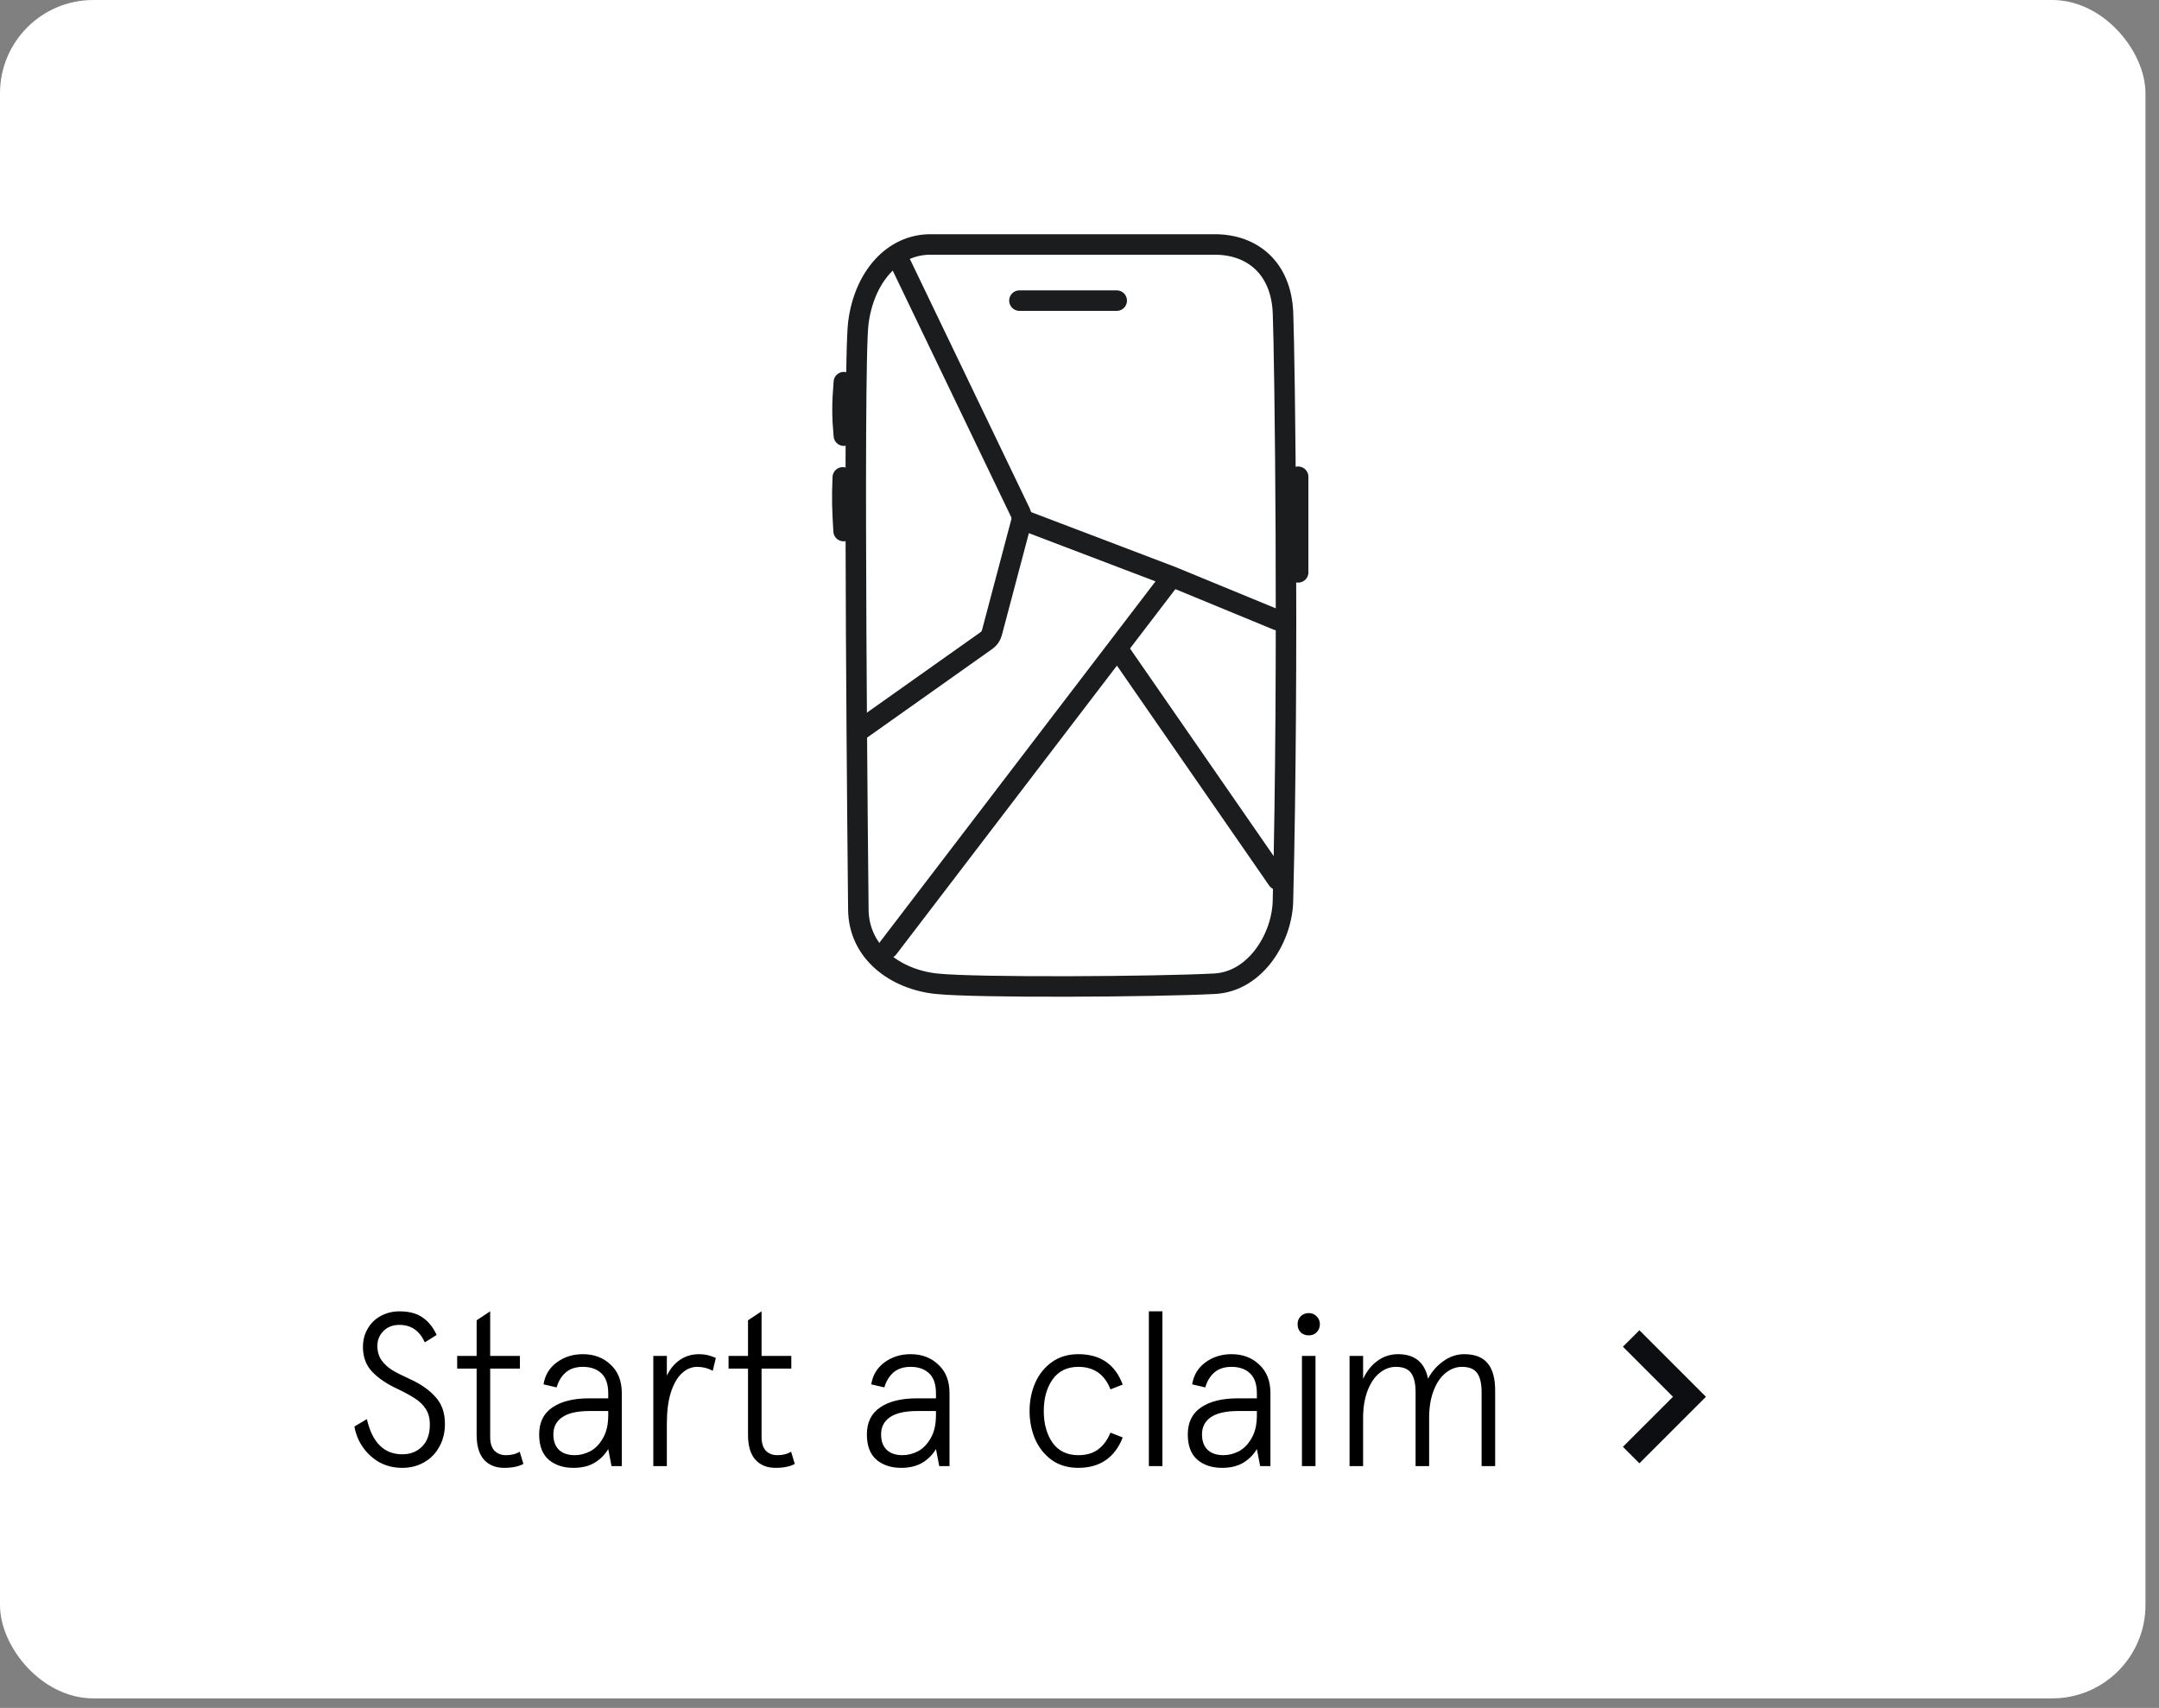 <svg width="158" height="125" viewBox="0 0 158 125" fill="none" xmlns="http://www.w3.org/2000/svg">
<rect x="0" y="0" width="158" height="125" fill="#808080" stroke="none"/>
<rect width="157.01" height="124.305" rx="6.827" fill="white"/>
<path d="M93.892 22.892C93.757 19.615 91.653 17.892 88.892 17.892H68.093C65.332 17.892 63.238 20.291 62.815 23.632C62.392 26.973 62.815 66.515 62.815 66.515C62.815 69.729 65.564 71.688 68.524 71.999C71.484 72.309 84.595 72.225 88.892 71.999C91.913 71.84 93.892 68.558 93.892 65.797C94.317 48.722 94.026 26.169 93.892 22.892Z" stroke="#1A1C1E" stroke-width="1.5" stroke-miterlimit="10" stroke-linecap="round" stroke-linejoin="round"/>
<path d="M81.724 22.002H74.604" stroke="#1A1C1E" stroke-width="1.5" stroke-miterlimit="10" stroke-linecap="round" stroke-linejoin="round"/>
<path d="M61.754 27.97C61.62 29.621 61.628 30.465 61.754 31.886" stroke="#1A1C1E" stroke-width="1.5" stroke-miterlimit="10" stroke-linecap="round" stroke-linejoin="round"/>
<path d="M61.677 34.939C61.606 36.508 61.646 37.361 61.737 38.87" stroke="#1A1C1E" stroke-width="1.5" stroke-miterlimit="10" stroke-linecap="round" stroke-linejoin="round"/>
<path d="M95 41.892C95 39.099 95 37.58 95 34.892" stroke="#1A1C1E" stroke-width="1.5" stroke-miterlimit="10" stroke-linecap="round" stroke-linejoin="round"/>
<path d="M65.965 19.392L74.672 37.512C74.775 37.727 74.798 37.971 74.737 38.201L72.588 46.315C72.528 46.541 72.39 46.739 72.199 46.875L63 53.392" stroke="#1A1C1E" stroke-width="1.5" stroke-linecap="round" stroke-linejoin="round"/>
<path d="M93.5 45.392L85.769 42.207M74.888 38.066L85.769 42.207M65 69.392L85.769 42.207" stroke="#1A1C1E" stroke-width="1.5" stroke-linecap="round" stroke-linejoin="round"/>
<path d="M81.926 47.669L93.5 64.392" stroke="#1A1C1E" stroke-width="1.5" stroke-linecap="round" stroke-linejoin="round"/>
<path d="M29.441 107.433C28.833 107.433 28.279 107.3 27.777 107.033C27.287 106.756 26.881 106.388 26.561 105.929C26.241 105.47 26.033 104.964 25.937 104.409L26.849 103.865C27.244 105.582 28.108 106.441 29.441 106.441C30.028 106.441 30.508 106.254 30.881 105.881C31.265 105.508 31.457 104.969 31.457 104.265C31.457 103.806 31.356 103.422 31.153 103.113C30.951 102.804 30.684 102.548 30.353 102.345C30.033 102.132 29.591 101.892 29.025 101.625C28.257 101.262 27.655 100.846 27.217 100.377C26.78 99.907 26.561 99.31 26.561 98.585C26.561 98.084 26.679 97.635 26.913 97.241C27.148 96.835 27.468 96.526 27.873 96.313C28.289 96.089 28.743 95.977 29.233 95.977C29.948 95.977 30.519 96.132 30.945 96.441C31.372 96.74 31.708 97.161 31.953 97.705L31.089 98.249C30.705 97.395 30.087 96.969 29.233 96.969C28.743 96.969 28.348 97.124 28.049 97.433C27.761 97.731 27.617 98.089 27.617 98.505C27.617 98.91 27.719 99.262 27.921 99.561C28.135 99.849 28.396 100.089 28.705 100.281C29.025 100.473 29.447 100.686 29.969 100.921C30.791 101.294 31.425 101.737 31.873 102.249C32.332 102.75 32.561 103.406 32.561 104.217C32.561 104.846 32.423 105.406 32.145 105.897C31.879 106.388 31.505 106.766 31.025 107.033C30.556 107.3 30.028 107.433 29.441 107.433ZM36.897 107.433C36.279 107.433 35.788 107.236 35.425 106.841C35.063 106.436 34.881 105.828 34.881 105.017V100.169H33.457V99.241H34.881V96.633L35.873 95.977V99.241H38.049V100.169H35.873V105.177C35.873 105.614 35.975 105.945 36.177 106.169C36.391 106.393 36.673 106.505 37.025 106.505C37.431 106.505 37.767 106.42 38.033 106.249L38.305 107.145C37.953 107.337 37.484 107.433 36.897 107.433ZM41.968 107.433C41.232 107.433 40.629 107.236 40.16 106.841C39.691 106.436 39.456 105.817 39.456 104.985C39.456 104.11 39.776 103.454 40.416 103.017C41.067 102.569 41.968 102.345 43.12 102.345H44.512V101.993C44.512 101.321 44.347 100.83 44.016 100.521C43.685 100.201 43.232 100.041 42.656 100.041C42.133 100.041 41.712 100.18 41.392 100.457C41.083 100.734 40.864 101.097 40.736 101.545L39.776 101.321C39.883 100.649 40.203 100.116 40.736 99.721C41.28 99.316 41.92 99.113 42.656 99.113C43.477 99.113 44.155 99.369 44.688 99.881C45.232 100.382 45.504 101.076 45.504 101.961V107.305H44.752L44.512 106.057C44.267 106.473 43.931 106.809 43.504 107.065C43.088 107.31 42.576 107.433 41.968 107.433ZM42.064 106.505C42.448 106.505 42.827 106.409 43.2 106.217C43.573 106.014 43.883 105.694 44.128 105.257C44.384 104.82 44.512 104.26 44.512 103.577V103.273H43.152C42.256 103.273 41.589 103.422 41.152 103.721C40.715 104.02 40.496 104.441 40.496 104.985C40.496 105.476 40.635 105.854 40.912 106.121C41.189 106.377 41.573 106.505 42.064 106.505ZM47.81 107.305V99.241H48.802V100.681C49.047 100.18 49.367 99.796 49.762 99.529C50.167 99.251 50.637 99.113 51.17 99.113C51.383 99.113 51.581 99.134 51.762 99.177C51.954 99.219 52.162 99.289 52.386 99.385L52.162 100.329C51.81 100.137 51.431 100.041 51.026 100.041C50.61 100.041 50.231 100.201 49.89 100.521C49.559 100.83 49.293 101.3 49.09 101.929C48.898 102.548 48.802 103.3 48.802 104.185V107.305H47.81ZM56.757 107.433C56.138 107.433 55.647 107.236 55.285 106.841C54.922 106.436 54.741 105.828 54.741 105.017V100.169H53.317V99.241H54.741V96.633L55.733 95.977V99.241H57.909V100.169H55.733V105.177C55.733 105.614 55.834 105.945 56.037 106.169C56.25 106.393 56.533 106.505 56.885 106.505C57.29 106.505 57.626 106.42 57.893 106.249L58.165 107.145C57.813 107.337 57.343 107.433 56.757 107.433ZM65.952 107.433C65.216 107.433 64.614 107.236 64.144 106.841C63.675 106.436 63.44 105.817 63.44 104.985C63.44 104.11 63.76 103.454 64.4 103.017C65.051 102.569 65.952 102.345 67.104 102.345H68.496V101.993C68.496 101.321 68.331 100.83 68 100.521C67.67 100.201 67.216 100.041 66.64 100.041C66.118 100.041 65.696 100.18 65.376 100.457C65.067 100.734 64.848 101.097 64.72 101.545L63.76 101.321C63.867 100.649 64.187 100.116 64.72 99.721C65.264 99.316 65.904 99.113 66.64 99.113C67.462 99.113 68.139 99.369 68.672 99.881C69.216 100.382 69.488 101.076 69.488 101.961V107.305H68.736L68.496 106.057C68.251 106.473 67.915 106.809 67.488 107.065C67.072 107.31 66.56 107.433 65.952 107.433ZM66.048 106.505C66.432 106.505 66.811 106.409 67.184 106.217C67.558 106.014 67.867 105.694 68.112 105.257C68.368 104.82 68.496 104.26 68.496 103.577V103.273H67.136C66.24 103.273 65.574 103.422 65.136 103.721C64.699 104.02 64.48 104.441 64.48 104.985C64.48 105.476 64.619 105.854 64.896 106.121C65.174 106.377 65.558 106.505 66.048 106.505ZM78.914 107.433C78.156 107.433 77.506 107.241 76.962 106.857C76.428 106.462 76.023 105.95 75.746 105.321C75.479 104.681 75.346 103.998 75.346 103.273C75.346 102.548 75.479 101.87 75.746 101.241C76.023 100.601 76.428 100.089 76.962 99.705C77.506 99.31 78.156 99.113 78.914 99.113C80.525 99.113 81.607 99.854 82.162 101.337L81.266 101.689C80.839 100.59 80.055 100.041 78.914 100.041C78.093 100.041 77.463 100.35 77.026 100.969C76.599 101.577 76.386 102.345 76.386 103.273C76.386 104.201 76.599 104.974 77.026 105.593C77.463 106.201 78.093 106.505 78.914 106.505C79.501 106.505 79.981 106.366 80.354 106.089C80.738 105.812 81.042 105.401 81.266 104.857L82.162 105.209C81.885 105.934 81.469 106.489 80.914 106.873C80.37 107.246 79.703 107.433 78.914 107.433ZM85.068 107.305H84.076V95.977H85.068V107.305ZM89.437 107.433C88.701 107.433 88.098 107.236 87.629 106.841C87.159 106.436 86.925 105.817 86.925 104.985C86.925 104.11 87.245 103.454 87.885 103.017C88.535 102.569 89.437 102.345 90.589 102.345H91.981V101.993C91.981 101.321 91.815 100.83 91.485 100.521C91.154 100.201 90.701 100.041 90.125 100.041C89.602 100.041 89.181 100.18 88.861 100.457C88.551 100.734 88.333 101.097 88.205 101.545L87.245 101.321C87.351 100.649 87.671 100.116 88.205 99.721C88.749 99.316 89.389 99.113 90.125 99.113C90.946 99.113 91.623 99.369 92.157 99.881C92.701 100.382 92.973 101.076 92.973 101.961V107.305H92.221L91.981 106.057C91.735 106.473 91.399 106.809 90.973 107.065C90.557 107.31 90.045 107.433 89.437 107.433ZM89.533 106.505C89.917 106.505 90.295 106.409 90.669 106.217C91.042 106.014 91.351 105.694 91.597 105.257C91.853 104.82 91.981 104.26 91.981 103.577V103.273H90.621C89.725 103.273 89.058 103.422 88.621 103.721C88.183 104.02 87.965 104.441 87.965 104.985C87.965 105.476 88.103 105.854 88.381 106.121C88.658 106.377 89.042 106.505 89.533 106.505ZM96.271 107.305H95.279V99.241H96.271V107.305ZM95.775 97.737C95.54 97.737 95.343 97.662 95.183 97.513C95.034 97.353 94.959 97.156 94.959 96.921C94.959 96.686 95.034 96.494 95.183 96.345C95.343 96.185 95.54 96.105 95.775 96.105C96.01 96.105 96.202 96.185 96.351 96.345C96.511 96.494 96.591 96.686 96.591 96.921C96.591 97.156 96.511 97.353 96.351 97.513C96.202 97.662 96.01 97.737 95.775 97.737ZM98.763 107.305V99.241H99.755V100.921C100.011 100.366 100.358 99.929 100.795 99.609C101.243 99.278 101.75 99.113 102.315 99.113C103.531 99.113 104.262 99.71 104.507 100.905C104.785 100.382 105.158 99.956 105.627 99.625C106.107 99.284 106.614 99.113 107.147 99.113C107.926 99.113 108.497 99.332 108.859 99.769C109.233 100.206 109.419 100.873 109.419 101.769V107.305H108.427V101.897C108.427 101.268 108.321 100.804 108.107 100.505C107.894 100.196 107.521 100.041 106.987 100.041C106.55 100.041 106.145 100.196 105.771 100.505C105.409 100.804 105.121 101.236 104.907 101.801C104.694 102.366 104.587 103.022 104.587 103.769V107.305H103.595V101.897C103.595 101.268 103.489 100.804 103.275 100.505C103.062 100.196 102.689 100.041 102.155 100.041C101.718 100.041 101.313 100.196 100.939 100.505C100.577 100.804 100.289 101.236 100.075 101.801C99.862 102.366 99.755 103.022 99.755 103.769V107.305H98.763Z" fill="black"/>
<path fill-rule="evenodd" clip-rule="evenodd" d="M124.845 102.232L119.975 107.101L118.768 105.895L122.432 102.232L118.768 98.568L119.975 97.362L124.845 102.232Z" fill="#0C0E11"/>
</svg>

